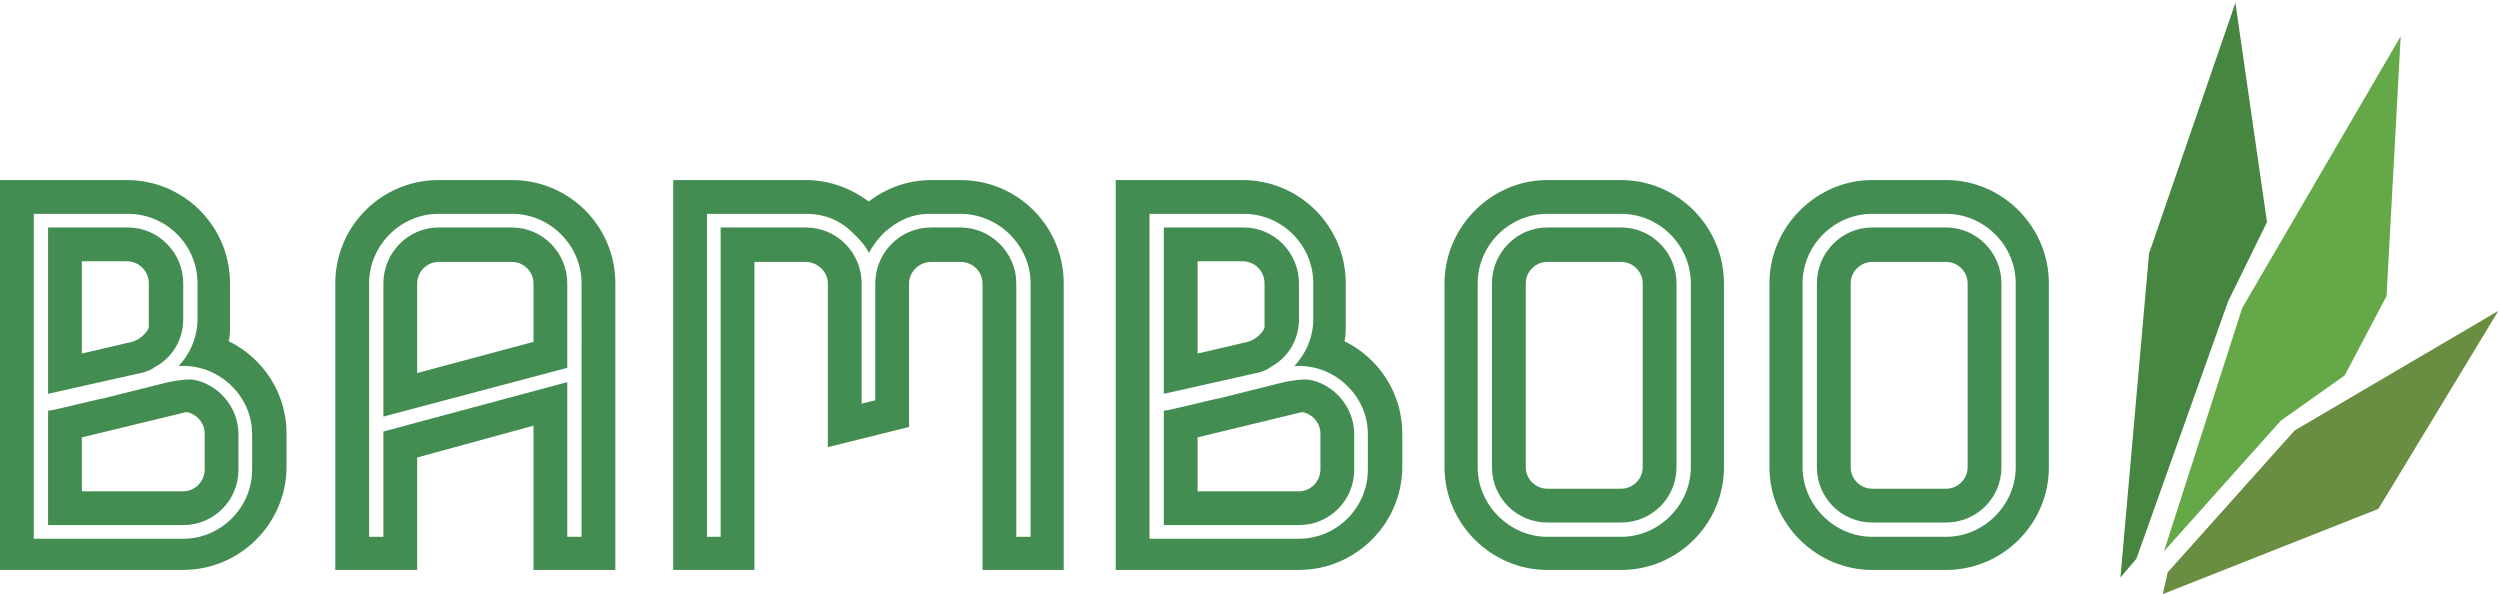 <?xml version="1.0" encoding="UTF-8"?>
<svg width="404px" height="96px" viewBox="0 0 404 96" version="1.1" xmlns="http://www.w3.org/2000/svg" xmlns:xlink="http://www.w3.org/1999/xlink">
    <!-- Generator: Sketch 46.2 (44496) - http://www.bohemiancoding.com/sketch -->
    <title>bamboo</title>
    <desc>Created with Sketch.</desc>
    <defs></defs>
    <g id="Page-1" stroke="none" stroke-width="1" fill="none" fill-rule="evenodd">
        <g id="bamboo">
            <g>
                <path d="M325.74,75.51 C325.74,81.6 320.594,86.745 314.502,86.745 L302.533,86.745 C296.44,86.745 291.296,81.6 291.296,75.51 L291.296,45.791 C291.296,39.596 296.44,34.556 302.533,34.556 L314.502,34.556 C320.594,34.556 325.74,39.596 325.74,45.791 L325.74,75.51 Z M314.503,29.098 L302.535,29.098 C293.504,29.098 285.943,36.657 285.943,45.792 L285.943,75.511 C285.943,84.646 293.503,92.101 302.535,92.101 L314.504,92.101 C323.639,92.101 331.098,84.647 331.098,75.511 L331.098,45.791 C331.096,36.657 323.639,29.098 314.503,29.098 Z M317.969,75.51 C317.969,77.398 316.395,78.975 314.503,78.975 L302.535,78.975 C300.646,78.975 299.068,77.4 299.068,75.51 L299.068,45.791 C299.068,43.904 300.644,42.328 302.535,42.328 L314.504,42.328 C316.394,42.328 317.969,43.903 317.969,45.791 L317.969,75.51 Z M314.503,36.763 L302.535,36.763 C297.601,36.763 293.608,40.856 293.608,45.792 L293.608,75.511 C293.608,80.445 297.599,84.436 302.535,84.436 L314.504,84.436 C319.44,84.436 323.431,80.447 323.431,75.511 L323.431,45.791 C323.43,40.856 319.44,36.763 314.503,36.763 Z M265.462,75.51 C265.462,77.398 263.889,78.975 262,78.975 L250.029,78.975 C248.14,78.975 246.563,77.4 246.563,75.51 L246.563,45.791 C246.563,43.904 248.138,42.328 250.029,42.328 L262,42.328 C263.889,42.328 265.463,43.903 265.463,45.791 L265.462,75.51 Z M262,36.763 L250.03,36.763 C245.095,36.763 241.102,40.856 241.102,45.792 L241.102,75.511 C241.102,80.445 245.094,84.436 250.03,84.436 L262,84.436 C266.935,84.436 270.924,80.447 270.924,75.511 L270.924,45.791 C270.923,40.856 266.935,36.763 262,36.763 Z M273.234,75.51 C273.234,81.6 268.089,86.745 262,86.745 L250.029,86.745 C243.938,86.745 238.792,81.6 238.792,75.51 L238.792,45.791 C238.792,39.596 243.938,34.556 250.029,34.556 L262,34.556 C268.09,34.556 273.235,39.596 273.235,45.791 L273.234,75.51 Z M262,29.098 L250.03,29.098 C240.999,29.098 233.438,36.657 233.438,45.792 L233.438,75.511 C233.438,84.646 240.998,92.101 250.03,92.101 L262,92.101 C271.135,92.101 278.591,84.647 278.591,75.511 L278.591,45.791 C278.591,36.657 271.135,29.098 262,29.098 Z M213.38,75.823 C213.38,77.819 211.806,79.394 209.915,79.394 L193.534,79.394 L193.534,70.68 L210.44,66.584 C212.119,66.9 213.38,68.369 213.38,70.05 L213.38,75.823 Z M211.385,61.334 L210.754,61.334 C209.494,61.334 207.499,61.753 207.499,61.753 L196.999,64.378 C196.158,64.484 188.808,66.372 188.073,66.372 L188.073,84.855 L209.914,84.855 C214.849,84.855 218.84,80.865 218.84,75.928 L218.84,70.152 C218.84,65.743 215.48,61.963 211.385,61.334 Z M221.044,75.929 C221.044,82.019 216.005,87.06 209.915,87.06 L185.762,87.06 L185.762,34.557 L200.988,34.557 C207.184,34.557 212.226,39.597 212.226,45.792 L212.226,51.569 C212.226,54.406 211.07,57.135 209.179,59.13 L209.915,59.13 C215.899,59.13 221.045,64.066 221.045,70.155 L221.045,75.929 L221.044,75.929 Z M217.263,55.138 C217.475,54.297 217.475,53.563 217.475,52.722 L217.475,45.791 C217.475,36.552 210.019,29.097 200.778,29.097 L180.302,29.097 L180.302,92.1 L209.915,92.1 C219.048,92.1 226.609,84.644 226.609,75.403 L226.609,70.047 C226.609,63.538 222.829,57.867 217.263,55.138 Z M193.534,57.133 L193.534,42.222 L200.778,42.222 C202.773,42.222 204.348,43.797 204.348,45.792 L204.348,52.83 C204.348,53.353 203.193,54.823 201.619,55.244 L193.534,57.133 Z M205.294,59.339 C208.234,57.766 209.915,54.823 209.915,51.568 L209.915,45.791 C209.915,40.857 205.923,36.761 200.988,36.761 L188.073,36.761 L188.073,63.642 C188.073,63.642 202.144,60.493 203.508,60.178 C204.874,59.758 205.294,59.339 205.294,59.339 Z M166.542,86.745 L164.232,86.745 L164.232,45.791 C164.232,40.857 160.137,36.761 155.202,36.761 L150.476,36.761 C145.436,36.761 141.446,40.856 141.446,45.791 L141.446,64.695 L139.242,65.219 L139.242,45.792 C139.242,40.858 135.25,36.762 130.21,36.762 L116.455,36.762 L116.455,86.743 L114.251,86.743 L114.251,34.557 L130.211,34.557 C131.996,34.557 134.831,34.873 137.457,37.287 C138.821,38.547 139.871,39.702 140.396,40.858 C141.027,39.807 141.971,38.339 143.231,37.287 C146.278,34.767 148.587,34.557 150.476,34.557 L155.202,34.557 C161.398,34.557 166.542,39.702 166.542,45.792 L166.542,86.745 Z M155.202,29.098 L150.476,29.098 C146.591,29.098 143.126,30.462 140.396,32.562 C137.561,30.464 134.096,29.098 130.21,29.098 L108.79,29.098 L108.79,92.1 L121.915,92.1 L121.915,42.328 L130.21,42.328 C132.101,42.328 133.781,43.904 133.781,45.792 L133.781,72.254 L146.906,68.999 L146.906,45.791 C146.906,43.904 148.587,42.328 150.476,42.328 L155.202,42.328 C157.196,42.328 158.772,43.903 158.772,45.791 L158.772,92.1 L171.897,92.1 L171.897,45.791 C171.897,36.553 164.443,29.098 155.202,29.098 Z M86.212,55.243 L67.416,60.283 L67.416,45.791 C67.416,43.904 68.991,42.328 70.881,42.328 L82.747,42.328 C84.637,42.328 86.212,43.903 86.212,45.791 L86.212,55.243 Z M82.747,36.763 L70.881,36.763 C65.946,36.763 61.955,40.856 61.955,45.792 L61.955,67.32 L91.672,59.443 L91.672,45.791 C91.673,40.856 87.682,36.763 82.747,36.763 Z M93.982,86.745 L91.673,86.745 L91.673,61.754 L61.956,69.734 L61.956,86.745 L59.647,86.745 L59.647,45.791 C59.647,39.701 64.687,34.556 70.882,34.556 L82.748,34.556 C88.942,34.556 93.983,39.701 93.983,45.791 L93.982,86.745 Z M82.747,29.098 L70.881,29.098 C61.641,29.098 54.185,36.553 54.185,45.792 L54.185,92.1 L67.415,92.1 L67.415,73.934 L86.212,68.79 L86.212,92.1 L99.441,92.1 L99.441,45.791 C99.442,36.553 91.986,29.098 82.747,29.098 Z M40.74,75.929 C40.74,82.019 35.7,87.06 29.611,87.06 L5.459,87.06 L5.459,34.557 L20.685,34.557 C26.881,34.557 31.92,39.597 31.92,45.792 L31.92,51.569 C31.92,54.406 30.765,57.135 28.875,59.13 L29.611,59.13 C35.596,59.13 40.74,64.066 40.74,70.155 L40.74,75.929 Z M36.962,55.138 C37.17,54.297 37.17,53.563 37.17,52.722 L37.17,45.791 C37.17,36.552 29.716,29.097 20.474,29.097 L0,29.097 L0,92.1 L29.611,92.1 C38.745,92.1 46.306,84.644 46.306,75.403 L46.306,70.047 C46.306,63.538 42.526,57.867 36.962,55.138 Z M33.075,75.823 C33.075,77.819 31.5,79.394 29.61,79.394 L13.23,79.394 L13.23,70.68 L30.136,66.584 C31.816,66.9 33.075,68.369 33.075,70.05 L33.075,75.823 Z M31.081,61.334 L30.45,61.334 C29.189,61.334 27.195,61.753 27.195,61.753 L16.695,64.378 C15.854,64.484 8.504,66.372 7.769,66.372 L7.769,84.855 L29.61,84.855 C34.545,84.855 38.536,80.865 38.536,75.928 L38.536,70.152 C38.536,65.743 35.176,61.963 31.081,61.334 Z M13.23,57.133 L13.23,42.222 L20.474,42.222 C22.47,42.222 24.044,43.797 24.044,45.792 L24.044,52.83 C24.044,53.353 22.89,54.823 21.316,55.244 L13.23,57.133 Z M24.991,59.339 C27.93,57.766 29.611,54.823 29.611,51.568 L29.611,45.791 C29.611,40.857 25.62,36.761 20.685,36.761 L7.77,36.761 L7.77,63.642 C7.77,63.642 21.84,60.493 23.206,60.178 C24.57,59.758 24.991,59.339 24.991,59.339 L24.991,59.339 Z" id="Fill-1" fill="#438D53"></path>
                <polygon id="Path" fill="#698E41" points="403.74 50.227 384.346 82.236 349.515 96 350.298 92.49 370.808 69.565"></polygon>
                <polygon id="Path" fill="#64A847" points="362.349 49.758 387.951 5.863 385.668 47.83 378.902 60.67 368.577 67.977 349.699 89.091"></polygon>
                <polygon id="Path" fill="#468640" points="360.064 48.699 345.245 90.287 342.661 93.326 347.286 40.958 361.243 0.45 366.344 35.894"></polygon>
            </g>
        </g>
    </g>
</svg>